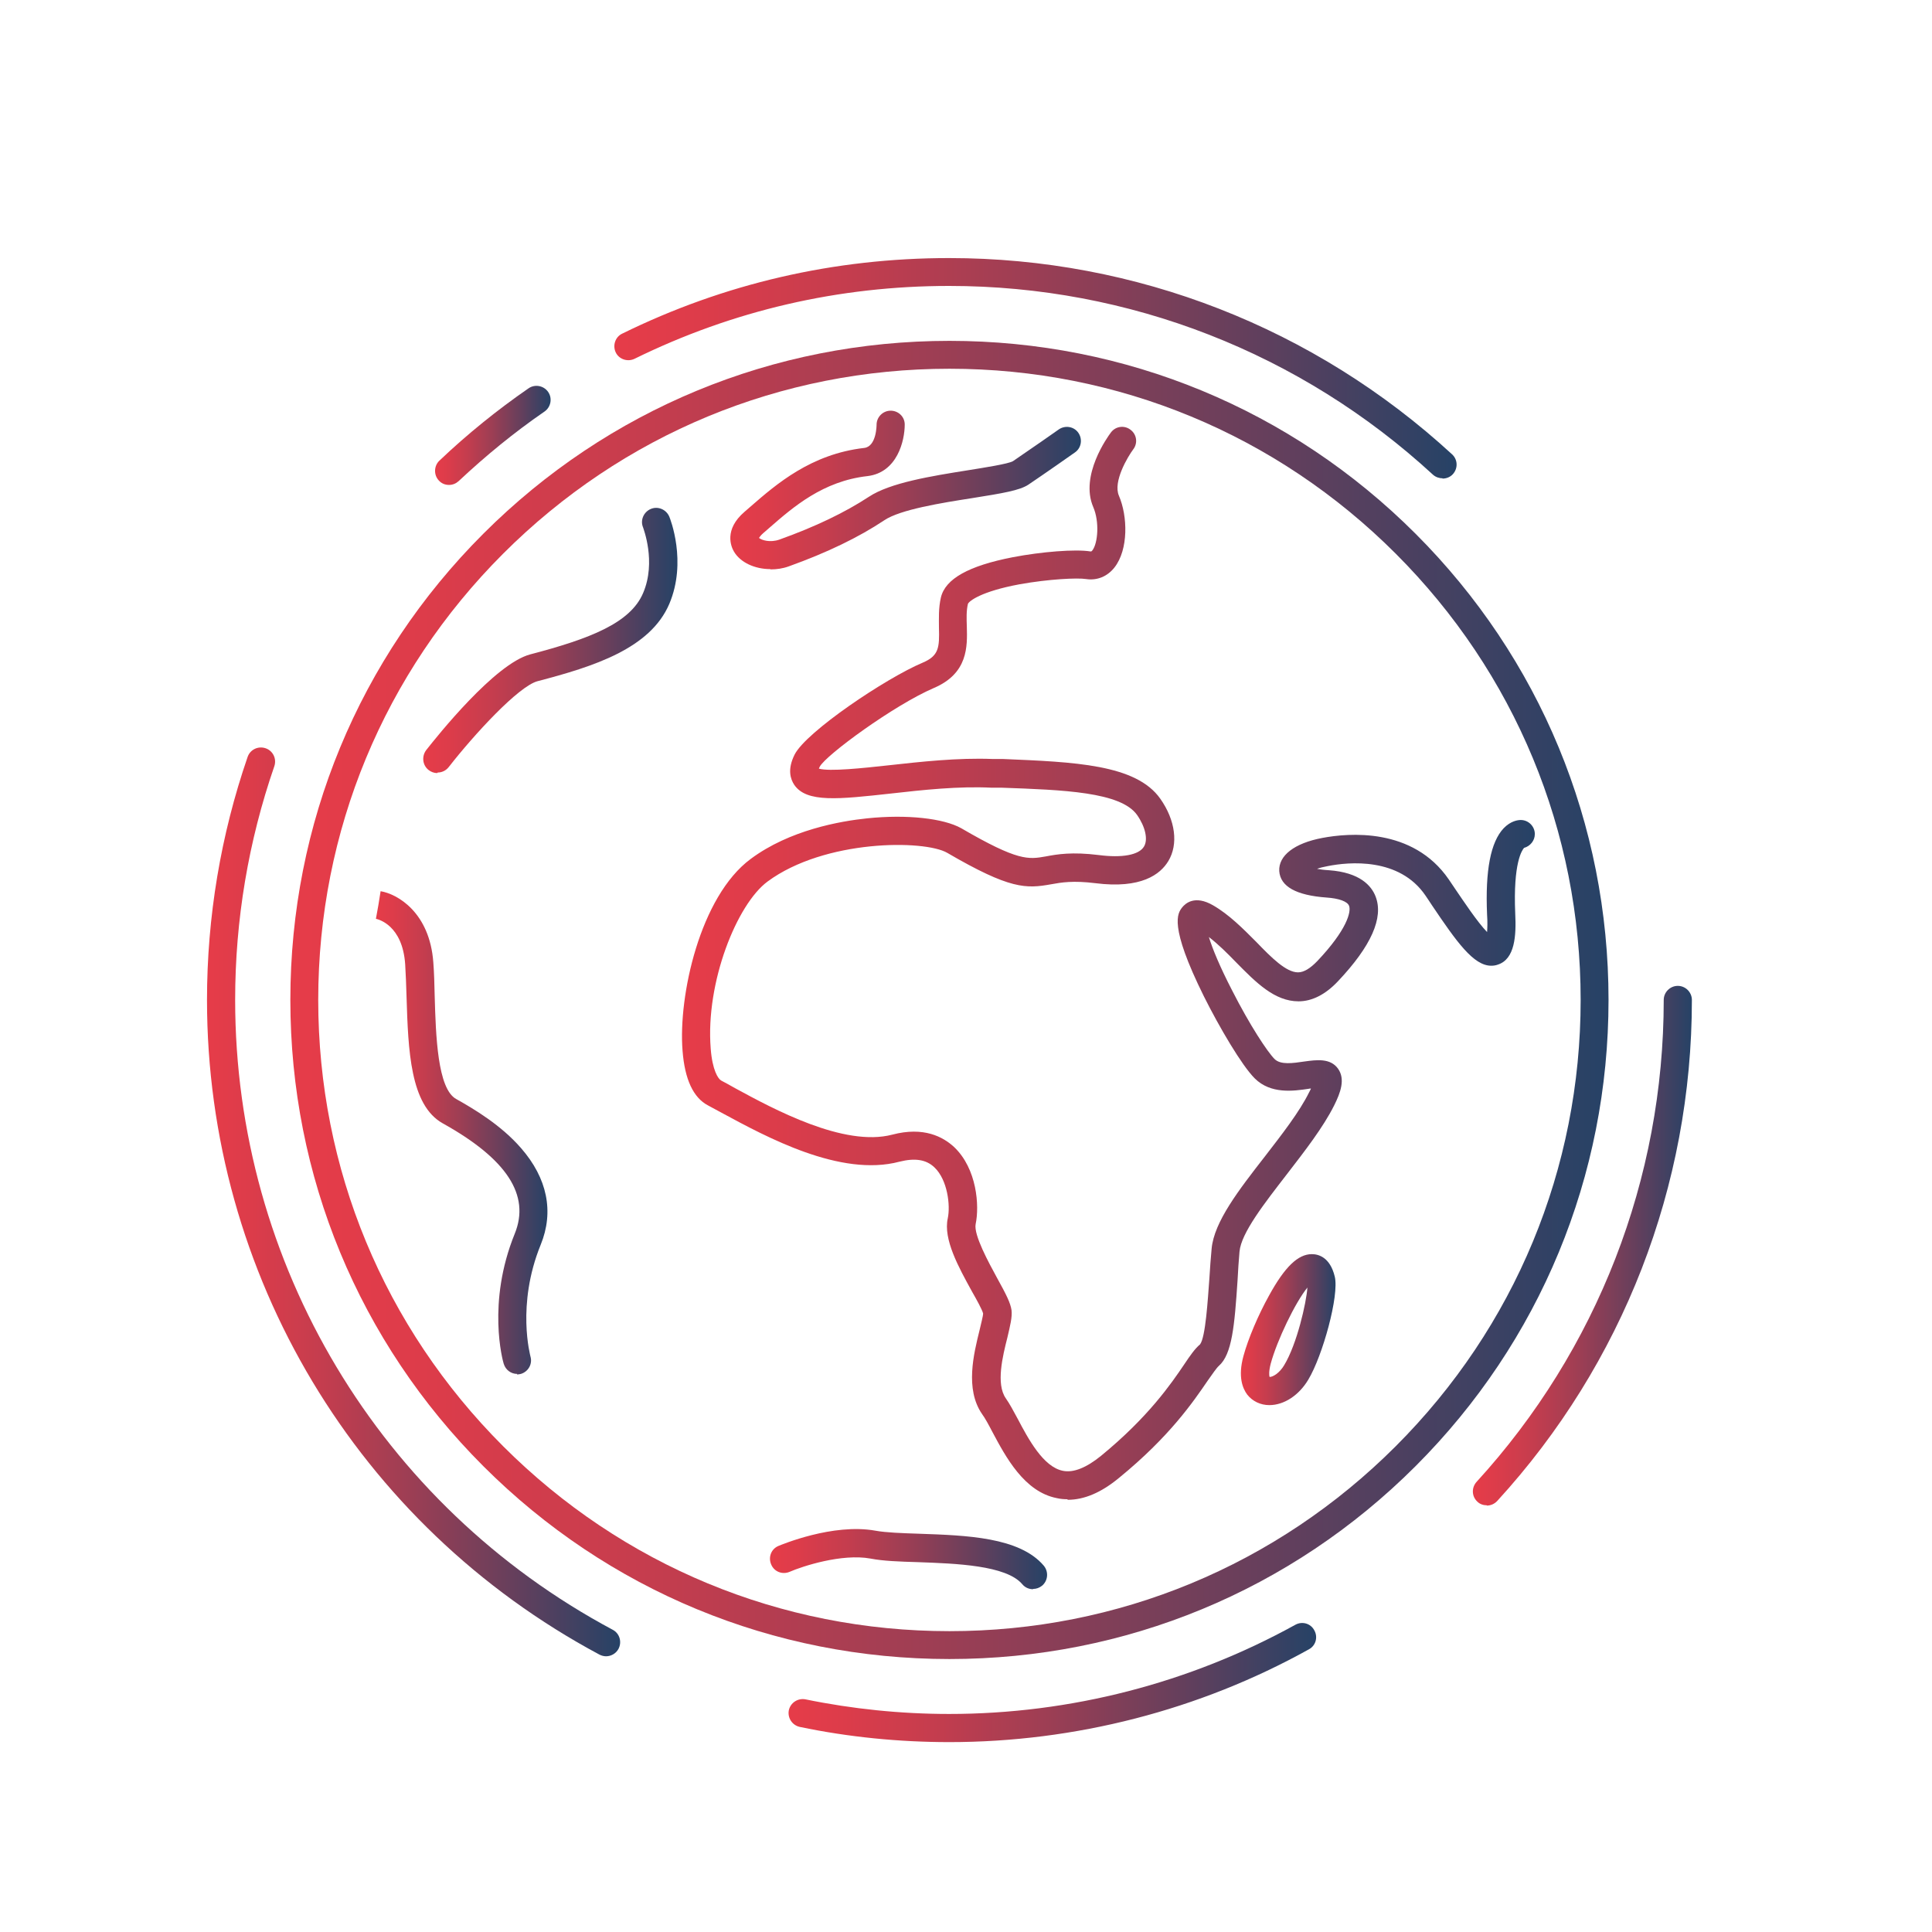 <?xml version="1.0" encoding="UTF-8"?>
<svg id="Layer_1" xmlns="http://www.w3.org/2000/svg" xmlns:xlink="http://www.w3.org/1999/xlink" version="1.1" viewBox="0 0 70 70">
  <!-- Generator: Adobe Illustrator 29.3.0, SVG Export Plug-In . SVG Version: 2.1.0 Build 146)  -->
  <defs>
    <style>
      .st0 {
        fill: url(#linear-gradient2);
      }

      .st1 {
        fill: url(#linear-gradient1);
      }

      .st2 {
        fill: url(#linear-gradient9);
      }

      .st3 {
        fill: url(#linear-gradient3);
      }

      .st4 {
        fill: url(#linear-gradient6);
      }

      .st5 {
        fill: url(#linear-gradient8);
      }

      .st6 {
        fill: url(#linear-gradient7);
      }

      .st7 {
        fill: url(#linear-gradient5);
      }

      .st8 {
        fill: url(#linear-gradient4);
      }

      .st9 {
        fill: url(#linear-gradient11);
      }

      .st10 {
        fill: url(#linear-gradient10);
      }

      .st11 {
        fill: url(#linear-gradient);
      }
    </style>
    <linearGradient id="linear-gradient" x1="10.52" y1="36.23" x2="58.28" y2="36.23" gradientUnits="userSpaceOnUse">
      <stop offset="0" stop-color="#e63c49"/>
      <stop offset=".1" stop-color="#dd3c4a"/>
      <stop offset=".28" stop-color="#c43d4e"/>
      <stop offset=".49" stop-color="#9d3e54"/>
      <stop offset=".74" stop-color="#663f5c"/>
      <stop offset="1" stop-color="#264266"/>
    </linearGradient>
    <linearGradient id="linear-gradient1" x1="22.26" y1="13.33" x2="52.78" y2="13.33" xlink:href="#linear-gradient"/>
    <linearGradient id="linear-gradient2" x1="15.76" y1="15.78" x2="19.95" y2="15.78" xlink:href="#linear-gradient"/>
    <linearGradient id="linear-gradient3" x1="7.5" y1="43.55" x2="22.47" y2="43.55" xlink:href="#linear-gradient"/>
    <linearGradient id="linear-gradient4" x1="28.57" y1="60.96" x2="47.69" y2="60.96" xlink:href="#linear-gradient"/>
    <linearGradient id="linear-gradient5" x1="53.36" y1="45.13" x2="61.29" y2="45.13" xlink:href="#linear-gradient"/>
    <linearGradient id="linear-gradient6" x1="24.71" y1="34.89" x2="55.59" y2="34.89" xlink:href="#linear-gradient"/>
    <linearGradient id="linear-gradient7" x1="13.63" y1="41.03" x2="19.85" y2="41.03" xlink:href="#linear-gradient"/>
    <linearGradient id="linear-gradient8" x1="15.33" y1="23.21" x2="24.53" y2="23.21" xlink:href="#linear-gradient"/>
    <linearGradient id="linear-gradient9" x1="27.9" y1="56.49" x2="37.94" y2="56.49" xlink:href="#linear-gradient"/>
    <linearGradient id="linear-gradient10" x1="26.46" y1="17.75" x2="39.16" y2="17.75" xlink:href="#linear-gradient"/>
    <linearGradient id="linear-gradient11" x1="44.96" y1="48.17" x2="48.39" y2="48.17" xlink:href="#linear-gradient"/>
  </defs>
  <path class="st11" d="M34.4,60.11c-6.38,0-12.38-2.48-16.89-6.99-4.51-4.51-6.99-10.51-6.99-16.89s2.48-12.38,6.99-16.89c4.51-4.51,10.51-6.99,16.89-6.99s12.38,2.48,16.89,6.99c4.51,4.51,6.99,10.51,6.99,16.89s-2.48,12.38-6.99,16.89c-4.51,4.51-10.51,6.99-16.89,6.99ZM34.4,13.36c-6.11,0-11.85,2.38-16.17,6.7-4.32,4.32-6.7,10.06-6.7,16.17s2.38,11.85,6.7,16.17c4.32,4.32,10.06,6.7,16.17,6.7s11.85-2.38,16.17-6.7c4.32-4.32,6.7-10.06,6.7-16.17s-2.38-11.85-6.7-16.17c-4.32-4.32-10.06-6.7-16.17-6.7Z"/>
  <g>
    <path class="st1" d="M52.27,17.33c-.12,0-.25-.04-.35-.13-4.79-4.41-11.01-6.84-17.53-6.84-4,0-7.84.89-11.4,2.64-.25.12-.56.02-.68-.23-.12-.25-.02-.56.23-.68,3.7-1.82,7.69-2.74,11.85-2.74,6.77,0,13.24,2.53,18.22,7.11.21.19.22.51.03.72-.1.11-.24.16-.38.16Z"/>
    <path class="st0" d="M16.27,17.57c-.14,0-.27-.05-.37-.16-.19-.2-.18-.53.02-.72,1.01-.96,2.1-1.84,3.23-2.62.23-.16.55-.1.71.13.16.23.1.55-.13.71-1.09.75-2.13,1.6-3.11,2.52-.1.09-.22.14-.35.14Z"/>
    <path class="st3" d="M21.96,60.01c-.08,0-.16-.02-.24-.06-8.77-4.69-14.22-13.78-14.22-23.72,0-3.01.5-5.98,1.47-8.8.09-.27.38-.41.65-.32.27.09.41.38.32.65-.94,2.72-1.42,5.57-1.42,8.47,0,9.56,5.24,18.31,13.68,22.82.25.13.34.44.21.69-.09.17-.27.27-.45.27Z"/>
    <path class="st8" d="M34.4,63.12c-1.82,0-3.65-.18-5.42-.55-.28-.06-.45-.33-.4-.6.06-.28.33-.45.6-.4,1.7.35,3.46.53,5.21.53,4.39,0,8.72-1.12,12.54-3.23.25-.14.56-.05.69.2.14.25.05.56-.2.69-3.96,2.2-8.47,3.36-13.03,3.36Z"/>
    <path class="st7" d="M53.87,54.54c-.12,0-.25-.04-.34-.13-.21-.19-.22-.51-.03-.72,4.37-4.78,6.78-10.98,6.78-17.46,0-.28.23-.51.51-.51s.51.23.51.51c0,6.74-2.5,13.18-7.05,18.15-.1.11-.24.17-.38.17Z"/>
  </g>
  <g>
    <path class="st4" d="M38.67,54.32c-.13,0-.25-.01-.38-.04-1.18-.23-1.85-1.49-2.34-2.41-.13-.25-.26-.49-.37-.64-.62-.9-.3-2.18-.09-3.03.05-.22.13-.52.13-.61-.03-.13-.24-.51-.4-.79-.49-.89-1.05-1.9-.88-2.66.1-.47-.01-1.39-.48-1.84-.3-.29-.71-.35-1.27-.21-2.14.57-4.83-.9-6.44-1.77-.18-.1-.35-.19-.5-.27-.53-.28-.84-.94-.92-1.98-.16-1.98.63-5.59,2.47-6.95,1.41-1.05,3.25-1.37,4.22-1.47,1.44-.15,2.77,0,3.41.36,2.06,1.2,2.43,1.13,3.06,1.02.42-.08.95-.17,1.92-.05.84.11,1.46,0,1.64-.31.15-.25.05-.71-.25-1.14-.59-.84-2.69-.91-4.9-.99h-.37c-1.2-.06-2.49.08-3.64.21-1.91.21-3.06.34-3.51-.31-.14-.21-.26-.56.01-1.1.42-.83,3.31-2.77,4.64-3.33.59-.25.61-.55.59-1.27,0-.33-.02-.7.07-1.09.16-.68,1.01-1.15,2.6-1.46,1.04-.2,2.28-.3,2.82-.21.03,0,.04,0,.07-.04.2-.26.26-1.04.03-1.57-.49-1.14.52-2.54.64-2.7.17-.23.49-.27.71-.1.23.17.27.49.1.71h0c-.2.27-.74,1.17-.52,1.68.32.74.35,1.95-.16,2.6-.26.33-.63.48-1.03.42-.31-.05-1.35,0-2.41.19-1.4.26-1.83.61-1.87.71-.06.25-.05.53-.04.82.02.72.05,1.7-1.2,2.23-1.44.62-3.91,2.43-4.13,2.85-.01.03-.02.05-.03.07.39.11,1.6-.02,2.51-.12,1.18-.13,2.52-.28,3.79-.23h.37c2.58.11,4.82.19,5.7,1.44.55.78.66,1.65.29,2.26-.29.48-.98,1.01-2.64.8-.81-.1-1.23-.03-1.61.04-.9.16-1.48.19-3.76-1.14-.83-.48-4.44-.49-6.51,1.04-1.11.82-2.25,3.65-2.06,6.05.06.79.27,1.1.38,1.16.15.08.32.17.51.28,1.38.75,3.94,2.14,5.69,1.68,1.14-.3,1.84.08,2.24.45.83.79.92,2.13.78,2.79-.08.39.48,1.41.78,1.96.32.58.48.89.52,1.16.03.25-.05.56-.15.99-.17.67-.42,1.68-.06,2.2.14.2.28.46.43.74.39.74.93,1.75,1.64,1.89.38.08.85-.11,1.38-.54,1.72-1.41,2.54-2.61,3.02-3.32.22-.33.39-.57.57-.72.2-.26.28-1.6.34-2.41.02-.36.05-.73.08-1.06.09-.97.98-2.12,1.93-3.34.61-.79,1.25-1.61,1.6-2.32.03-.05.05-.1.07-.14-.03,0-.06,0-.09.01-.54.08-1.37.2-1.95-.38-.47-.47-1.28-1.85-1.84-2.97-1.28-2.58-.95-3.01-.79-3.22.12-.15.46-.46,1.12-.08.59.34,1.09.85,1.57,1.33.55.57,1.08,1.1,1.51,1.1h0c.21,0,.44-.14.7-.41,1.08-1.14,1.23-1.79,1.15-2-.06-.16-.37-.27-.81-.3-1.11-.08-1.68-.4-1.72-.96-.03-.56.55-1.01,1.56-1.2.95-.18,3.28-.39,4.58,1.5.08.12.16.24.25.37.28.41.79,1.18,1.14,1.54.01-.14.02-.35,0-.63-.07-1.61.13-2.63.6-3.13.26-.27.52-.3.62-.3.28,0,.51.23.51.51,0,.24-.17.44-.39.5-.07.08-.4.53-.32,2.38.04.8-.01,1.65-.63,1.85-.08.03-.16.04-.24.04-.64,0-1.25-.86-2.14-2.18-.08-.13-.17-.25-.24-.36-.95-1.4-2.79-1.22-3.54-1.07-.16.03-.29.06-.39.1.11.02.25.04.43.05,1.12.08,1.54.56,1.69.95.3.77-.16,1.8-1.36,3.07-.45.48-.94.73-1.43.73-.87,0-1.54-.68-2.26-1.41-.32-.33-.65-.66-.99-.92.13.42.39,1.06.84,1.93.64,1.26,1.28,2.23,1.54,2.49.22.22.67.15,1.08.09.44-.06.94-.13,1.22.26.27.38.09.87-.14,1.33-.4.8-1.07,1.66-1.71,2.49-.81,1.05-1.66,2.13-1.72,2.81-.03.32-.05.67-.07,1.03-.11,1.66-.2,2.69-.68,3.11-.08.07-.23.29-.4.53-.52.76-1.38,2.03-3.22,3.53-.64.53-1.26.79-1.85.79Z"/>
    <path class="st6" d="M18.74,49.78c-.22,0-.42-.14-.49-.37-.03-.09-.62-2.2.4-4.71.57-1.4-.29-2.71-2.61-4-1.18-.66-1.25-2.65-1.31-4.58-.01-.42-.03-.83-.05-1.19-.1-1.41-.97-1.62-1.06-1.64l.09-.5.08-.5c.61.1,1.78.77,1.91,2.58.03.38.04.79.05,1.23.04,1.41.1,3.35.78,3.72.66.37,1.63.95,2.35,1.78.95,1.09,1.2,2.3.71,3.5-.89,2.19-.37,4.03-.37,4.05.08.27-.08.55-.35.63-.05.01-.1.02-.14.02Z"/>
    <path class="st5" d="M15.84,28.01c-.11,0-.22-.04-.31-.11-.22-.17-.26-.49-.09-.72.41-.52,2.49-3.13,3.77-3.47,2.18-.57,3.63-1.14,4.09-2.22.49-1.14,0-2.36,0-2.38-.11-.26.02-.56.28-.67.26-.11.56.02.67.28.03.07.65,1.63,0,3.16-.69,1.62-2.74,2.27-4.77,2.8-.69.18-2.3,1.93-3.22,3.11-.1.13-.25.2-.4.2Z"/>
    <path class="st2" d="M37.43,57.58c-.15,0-.29-.06-.39-.18-.58-.69-2.42-.75-3.77-.8-.68-.02-1.27-.04-1.73-.13-1.04-.19-2.47.28-2.93.48-.26.11-.56,0-.67-.27-.11-.26,0-.56.27-.67.08-.03,1.96-.83,3.51-.55.38.07.97.09,1.58.11,1.71.06,3.64.12,4.52,1.16.18.22.15.54-.06.72-.1.08-.21.12-.33.12Z"/>
    <path class="st10" d="M27.91,20.62c-.56,0-1.09-.24-1.32-.64-.1-.17-.37-.79.39-1.44.07-.06.15-.13.23-.2.92-.8,2.18-1.89,4.1-2.11.45-.05.45-.83.45-.84,0-.28.23-.51.51-.51,0,0,0,0,0,0,.28,0,.51.22.51.5,0,.59-.27,1.74-1.35,1.87-1.61.18-2.69,1.12-3.55,1.87-.08.07-.16.14-.23.2-.09.08-.13.14-.15.17.09.08.4.18.74.06,1.31-.47,2.37-.98,3.24-1.55.77-.51,2.26-.75,3.58-.96.62-.1,1.46-.23,1.64-.33.56-.38,1.65-1.14,1.66-1.15.23-.16.55-.11.71.12.16.23.11.55-.12.71-.04.03-1.11.78-1.69,1.17-.32.21-.92.31-2.05.49-1.09.17-2.59.41-3.17.8-.93.62-2.07,1.17-3.46,1.67-.22.08-.44.11-.66.11Z"/>
    <path class="st9" d="M45.99,50.91c-.32,0-.61-.14-.8-.38-.17-.23-.34-.65-.14-1.39.17-.63.54-1.5.93-2.2.57-1.04,1.05-1.5,1.55-1.5.24,0,.66.11.83.81.17.68-.44,2.88-.96,3.74-.34.57-.88.92-1.41.92ZM47.37,46.65c-.44.54-1.1,1.91-1.33,2.76-.07.27-.06.43-.04.48.12,0,.36-.14.53-.43.46-.76.8-2.25.84-2.81Z"/>
  </g>
</svg>
